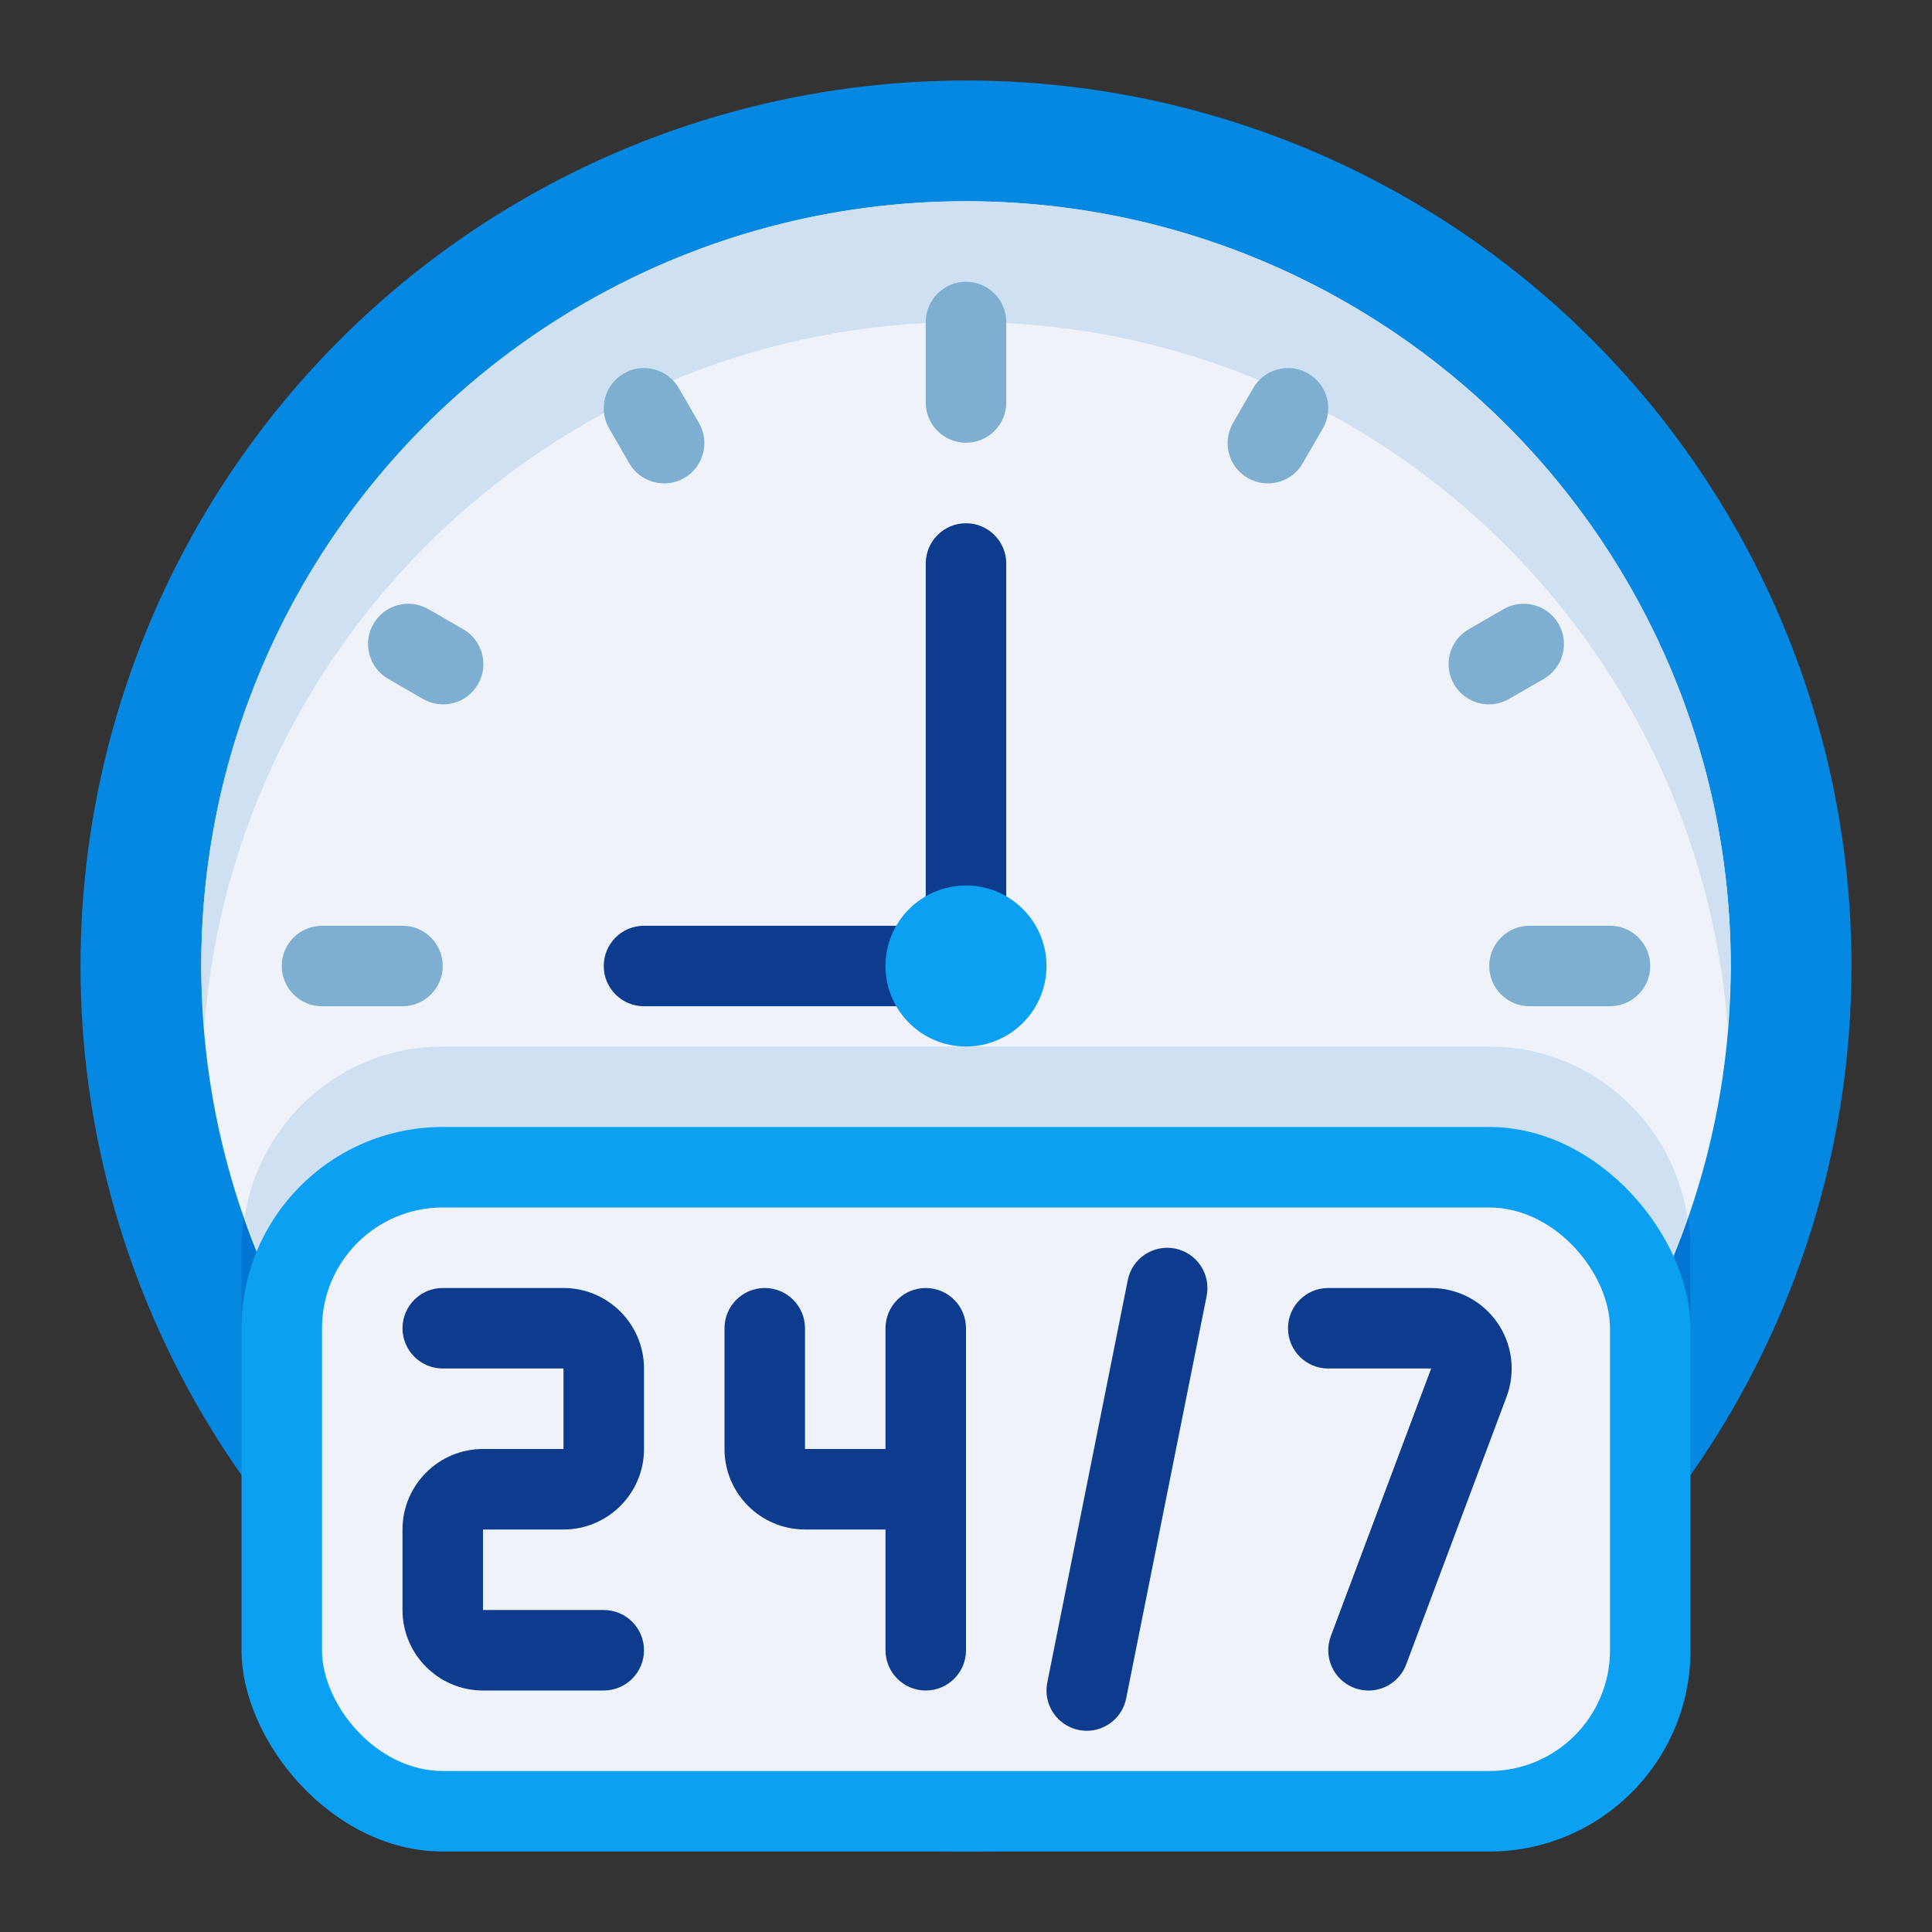 <svg id="Layer_1" height="512" viewBox="0 0 48 48" width="512" xmlns="http://www.w3.org/2000/svg"><rect x="0" y="0" width="48" height="48" fill="#333333" stroke="none"/><circle cx="24" cy="24" fill="#0588e2" r="22"/><path d="m14.837 44h18.326c3.559-1.633 6.605-4.187 8.837-7.358v-5.642c0-2.757-2.243-5-5-5h-26c-2.757 0-5 2.243-5 5v5.642c2.231 3.171 5.278 5.725 8.837 7.358z" fill="#0075d3"/><circle cx="24" cy="24" fill="#eff3f9" r="19"/><path d="m24 8c9.987 0 18.157 7.71 18.924 17.5.039-.496.076-.994.076-1.5 0-10.493-8.507-19-19-19s-19 8.507-19 19c0 .506.037 1.004.076 1.5.767-9.79 8.937-17.5 18.924-17.5z" fill="#cfe0f3"/><path d="m11 26c-2.502 0-4.561 1.853-4.925 4.254 2.588 7.416 9.626 12.746 17.925 12.746s15.336-5.33 17.925-12.746c-.364-2.402-2.423-4.254-4.925-4.254z" fill="#cfe0f3"/><path d="m24 25c-.552 0-1-.448-1-1v-10c0-.552.448-1 1-1s1 .448 1 1v10c0 .552-.448 1-1 1z" fill="#0d3b8d"/><path d="m24 25h-8c-.552 0-1-.448-1-1s.448-1 1-1h8c.552 0 1 .448 1 1s-.448 1-1 1z" fill="#0d3b8d"/><circle cx="24" cy="24" fill="#0ca0f2" r="2"/><g fill="#7eafd0"><path d="m24 11c-.552 0-1-.448-1-1v-2c0-.552.448-1 1-1s1 .448 1 1v2c0 .552-.448 1-1 1z"/><path d="m17 11.876c-.478.276-1.09.112-1.366-.366l-.5-.866c-.276-.478-.112-1.09.366-1.366s1.09-.112 1.366.366l.5.866c.276.478.112 1.09-.366 1.366z"/><path d="m11.876 17c-.276.478-.888.642-1.366.366l-.866-.5c-.478-.276-.642-.888-.366-1.366s.888-.642 1.366-.366l.866.5c.478.276.642.888.366 1.366z"/><path d="m31 11.876c.478.276 1.09.112 1.366-.366l.5-.866c.276-.478.112-1.09-.366-1.366s-1.09-.112-1.366.366l-.5.866c-.276.478-.112 1.09.366 1.366z"/><path d="m36.124 17c.276.478.888.642 1.366.366l.866-.5c.478-.276.642-.888.366-1.366s-.888-.642-1.366-.366l-.866.5c-.478.276-.642.888-.366 1.366z"/><path d="m37 24c0-.552.448-1 1-1h2c.552 0 1 .448 1 1s-.448 1-1 1h-2c-.552 0-1-.448-1-1z"/><path d="m7 24c0-.552.448-1 1-1h2c.552 0 1 .448 1 1s-.448 1-1 1h-2c-.552 0-1-.448-1-1z"/></g><rect fill="#0ca0f2" height="18" rx="5" width="36" x="6" y="28"/><rect fill="#eff3f9" height="14" rx="3" width="32" x="8" y="30"/><path d="m14 32h-3c-.552 0-1 .448-1 1s.448 1 1 1h3v2h-2c-1.103 0-2 .897-2 2v2c0 1.103.897 2 2 2h3c.552 0 1-.448 1-1s-.448-1-1-1h-3v-2h2c1.103 0 2-.897 2-2v-2c0-1.103-.897-2-2-2z" fill="#0d3b8d"/><path d="m23 32c-.552 0-1 .448-1 1v3h-2v-3c0-.552-.448-1-1-1s-1 .448-1 1v3c0 1.103.897 2 2 2h2v3c0 .552.448 1 1 1s1-.448 1-1v-8c0-.552-.448-1-1-1z" fill="#0d3b8d"/><path d="m29.196 31.02c-.544-.108-1.069.243-1.177.784l-2 10c-.108.542.243 1.068.784 1.177.066.013.132.02.197.02.467 0 .885-.329.979-.804l2-10c.108-.542-.243-1.068-.784-1.177z" fill="#0d3b8d"/><path d="m35.557 32h-2.557c-.552 0-1 .448-1 1s.448 1 1 1h2.557l-2.493 6.649c-.194.517.068 1.093.585 1.288.116.043.234.064.351.064.405 0 .786-.248.937-.649l2.493-6.649c.23-.614.145-1.303-.229-1.842s-.988-.86-1.644-.86z" fill="#0d3b8d"/></svg>